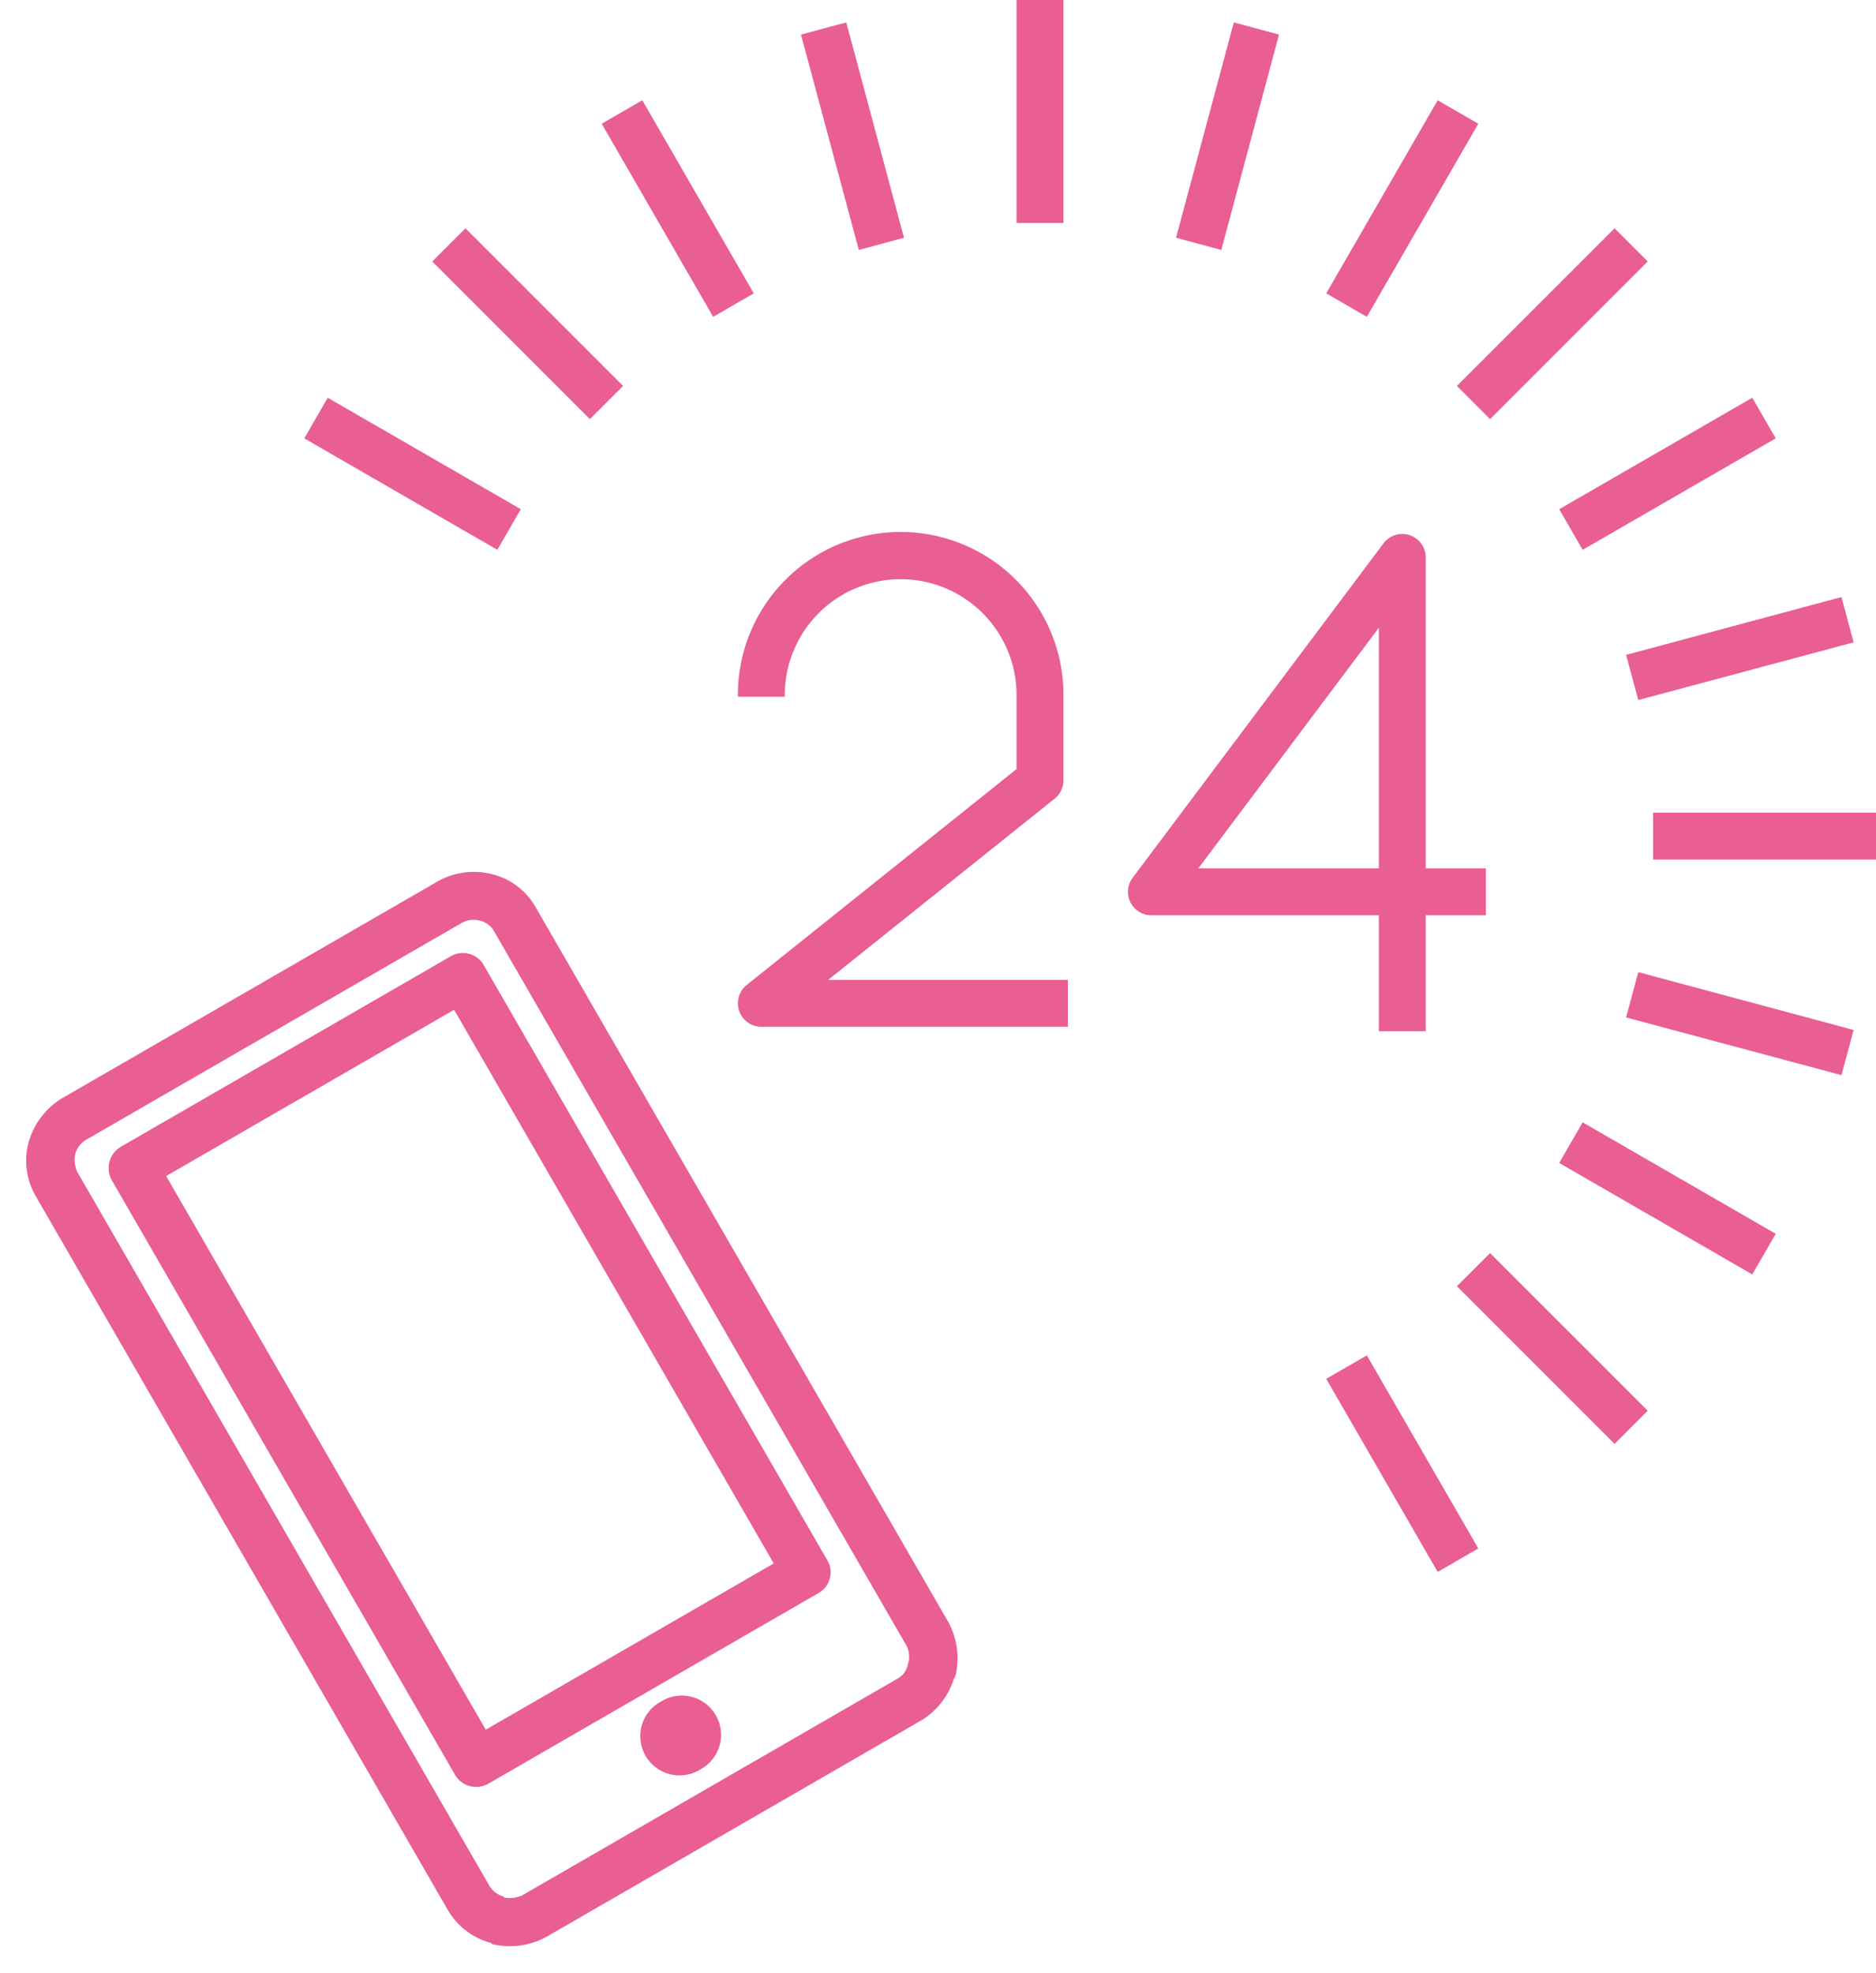 <svg xmlns="http://www.w3.org/2000/svg" width="80.016" height="84.131" viewBox="0 0 80.016 84.131"><g transform="translate(-4251.612 -3103.421)"><path d="M4312.422,3147.4h-2v-4.943h-9.7a1,1,0,0,1-.8-1.6l10.7-14.263a1,1,0,0,1,1.8.6v13.263h2.566v2h-2.566Zm-9.7-6.943h7.7v-10.263Z" fill="#e95e93"/><path d="M4297.159,3147.21h-13.074a1,1,0,0,1-.625-1.781l11.51-9.208v-3.085a4.943,4.943,0,1,0-9.885,0h-2a6.943,6.943,0,1,1,13.885,0v3.566a1,1,0,0,1-.375.781l-9.659,7.727h10.224Z" fill="#e95e93"/><path d="M9.509,1H0V-1H9.509Z" transform="translate(4322.12 3139.079)" fill="#e95e93"/><path d="M.259,3.427-.259,1.5,8.926-.966,9.444.966Z" transform="translate(4321.229 3129.85)" fill="#e95e93"/><path d="M.5,5.62l-1-1.732L7.735-.866l1,1.732Z" transform="translate(4318.616 3121.25)" fill="#e95e93"/><path d="M.707,7.431-.707,6.016,6.017-.707,7.431.707Z" transform="translate(4314.46 3113.865)" fill="#e95e93"/><path d="M.866,8.735l-1.732-1L3.888-.5,5.62.5Z" transform="translate(4309.045 3108.198)" fill="#e95e93"/><path d="M.966,9.443-.966,8.926,1.5-.259,3.427.259Z" transform="translate(4302.738 3104.636)" fill="#e95e93"/><path d="M1.5,9.443-.966.259.966-.259,3.427,8.926Z" transform="translate(4286.742 3104.636)" fill="#e95e93"/><path d="M3.888,8.735-.866.5.866-.5,5.62,7.735Z" transform="translate(4278.142 3108.198)" fill="#e95e93"/><path d="M3.888,8.735-.866.5.866-.5,5.62,7.735Z" transform="translate(4309.045 3161.725)" fill="#e95e93"/><path d="M6.016,7.431-.707.707.707-.707,7.431,6.016Z" transform="translate(4270.757 3113.865)" fill="#e95e93"/><path d="M6.017,7.431-.707.707.707-.707,7.431,6.017Z" transform="translate(4314.46 3157.569)" fill="#e95e93"/><path d="M7.735,5.62-.5.866.5-.866,8.735,3.888Z" transform="translate(4265.09 3121.25)" fill="#e95e93"/><path d="M7.735,5.62-.5.866.5-.866,8.735,3.888Z" transform="translate(4318.616 3152.153)" fill="#e95e93"/><path d="M8.926,3.427-.259.966.259-.966,9.444,1.5Z" transform="translate(4321.229 3145.847)" fill="#e95e93"/><path d="M1,9.509H-1V0H1Z" transform="translate(4295.971 3103.421)" fill="#e95e93"/><path d="M3891.921,859.369h18.427a3.133,3.133,0,0,1,2.2.9l.051.049a2.944,2.944,0,0,1,.849,2.1v35.155a3.231,3.231,0,0,1-.9,2.2l-.1.049a3.17,3.17,0,0,1-2.1.849h-18.427a3.227,3.227,0,0,1-2.2-.9v-.051a3.016,3.016,0,0,1-.9-2.147V862.414a3.016,3.016,0,0,1,.9-2.147,3.227,3.227,0,0,1,2.2-.9Zm9.237,35.055a1.673,1.673,0,1,1,0,3.345,1.674,1.674,0,1,1,0-3.345Zm-8.14-32.01h16.23a1.024,1.024,0,0,1,1.048,1.049v29.313a1.014,1.014,0,0,1-1.048,1h-16.23a1.046,1.046,0,0,1-1.048-1V863.464a1.055,1.055,0,0,1,1.048-1.049Zm15.231,2.048h-14.182v27.265h14.182Zm2.1-3.046h-18.427a1.015,1.015,0,0,0-.75.3,1.261,1.261,0,0,0-.3.7v35.155a1.013,1.013,0,0,0,.3.7v.051a1.265,1.265,0,0,0,.75.3h18.427a.907.907,0,0,0,.7-.3l.05-.051a1.007,1.007,0,0,0,.3-.7V862.414a.951.951,0,0,0-.249-.649l-.05-.049a1.015,1.015,0,0,0-.748-.3Z" transform="translate(454.107 4351.965) rotate(-30)" fill="#e95e93"/></g></svg>